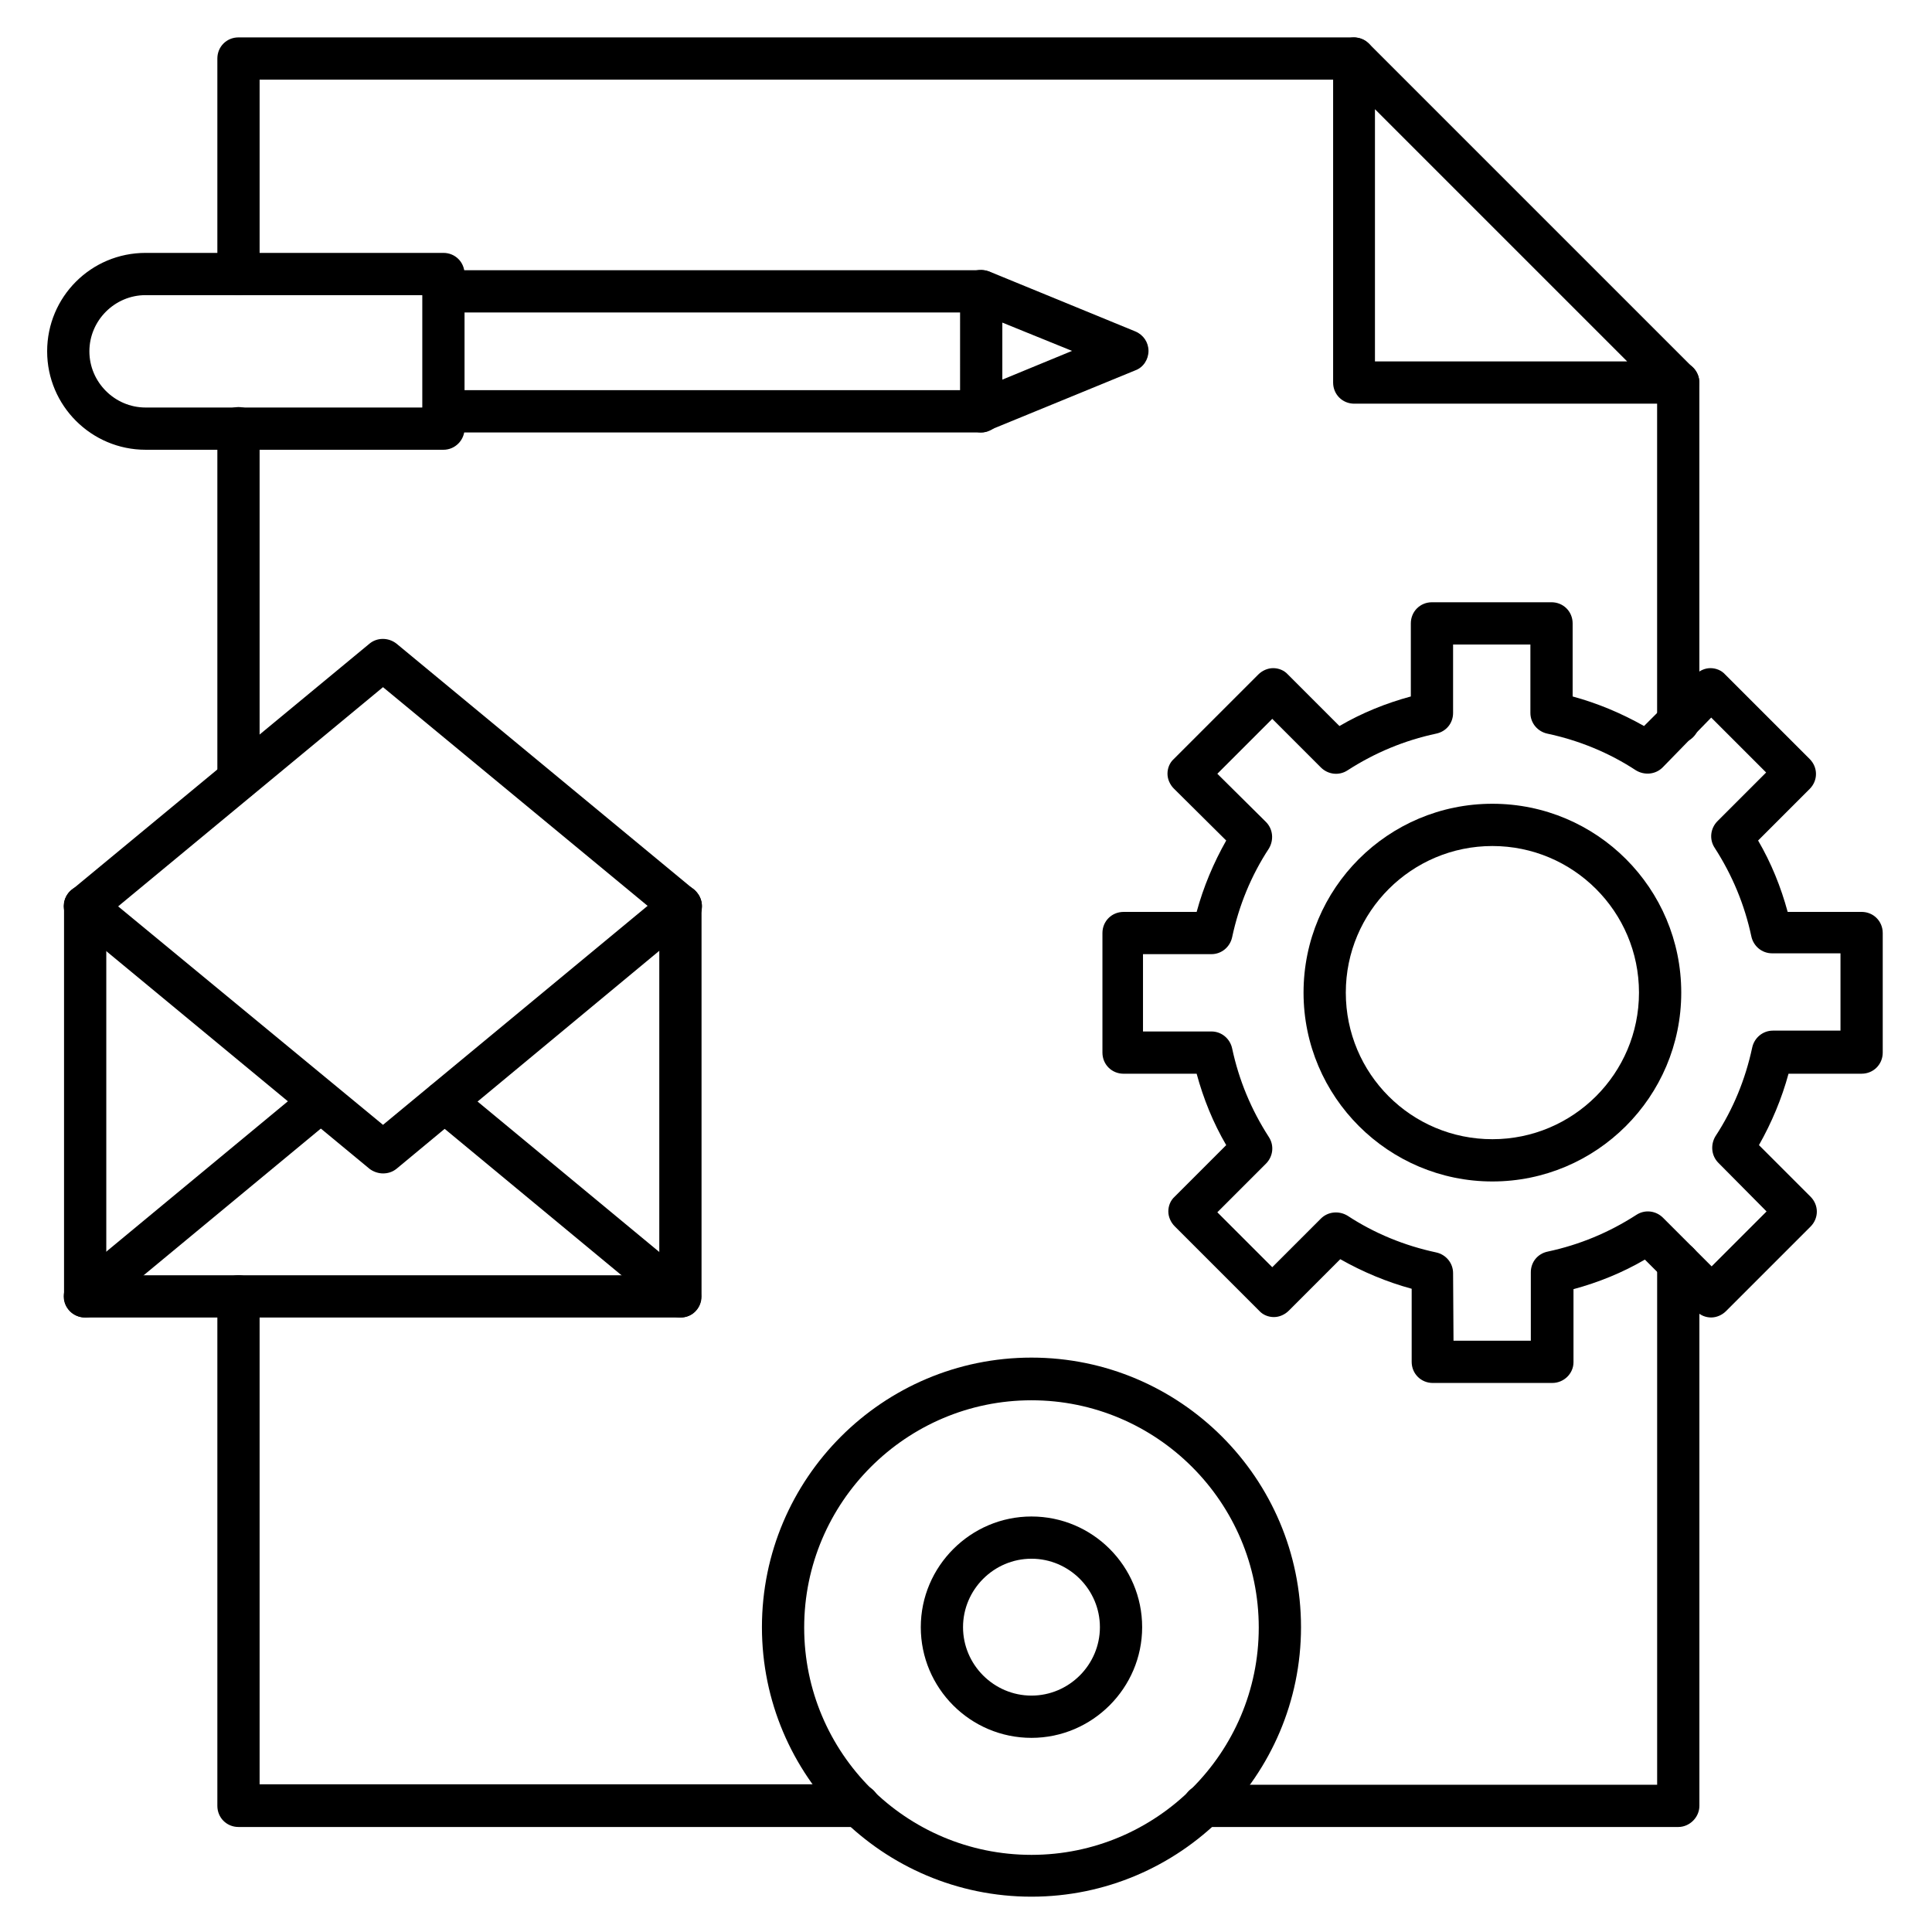 <?xml version="1.0" encoding="UTF-8"?>
<!-- Uploaded to: SVG Repo, www.svgrepo.com, Generator: SVG Repo Mixer Tools -->
<svg fill="#000000" width="800px" height="800px" version="1.1" viewBox="144 144 512 512" xmlns="http://www.w3.org/2000/svg">
 <g>
  <path d="m588.76 628.17h-125.73c-3.137 0-5.598-2.465-5.598-5.598 0-3.137 2.465-5.598 5.598-5.598h120.13v-138.27c0-3.137 2.465-5.598 5.598-5.598 3.137 0 5.598 2.465 5.598 5.598v143.87c0 3.023-2.574 5.598-5.598 5.598zm-217.2 0h-164.36c-3.137 0-5.598-2.465-5.598-5.598v-135.02c0-3.137 2.465-5.598 5.598-5.598 3.137 0 5.598 2.465 5.598 5.598v129.31h158.76c3.137 0 5.598 2.465 5.598 5.598 0 3.133-2.465 5.707-5.598 5.707zm-164.36-272.17c-3.137 0-5.598-2.465-5.598-5.598v-92.926c0-3.137 2.465-5.598 5.598-5.598 3.137 0 5.598 2.465 5.598 5.598v92.926c0 3.133-2.461 5.598-5.598 5.598zm381.55-15.004c-3.137 0-5.598-2.465-5.598-5.598v-90.012c0-3.137 2.465-5.598 5.598-5.598 3.137 0 5.598 2.465 5.598 5.598v90.016c0 3.133-2.574 5.594-5.598 5.594zm-381.55-118.79c-3.137 0-5.598-2.465-5.598-5.598v-57.098c0-3.137 2.465-5.598 5.598-5.598h295.57c3.137 0 5.598 2.465 5.598 5.598 0 3.137-2.465 5.598-5.598 5.598h-289.97v51.5c0 3.133-2.461 5.598-5.598 5.598z"/>
  <path d="m588.76 250.98h-85.871c-3.137 0-5.598-2.465-5.598-5.598v-85.875c0-2.238 1.344-4.254 3.469-5.148 2.129-0.895 4.477-0.336 6.047 1.23l85.871 85.871c1.566 1.566 2.129 4.031 1.23 6.047-0.895 2.129-2.906 3.473-5.148 3.473zm-80.383-11.199h66.84l-66.84-66.84z"/>
  <path d="m324.32 493.15h-157.75c-3.137 0-5.598-2.465-5.598-5.598v-103.45c0-3.137 2.465-5.598 5.598-5.598 3.137 0 5.598 2.465 5.598 5.598v97.852h146.55v-97.852c0-3.137 2.465-5.598 5.598-5.598 3.137 0 5.598 2.465 5.598 5.598v103.45c0.004 3.133-2.461 5.598-5.594 5.598z"/>
  <path d="m245.5 454.97c-1.23 0-2.574-0.449-3.582-1.23l-78.93-65.27c-2.352-2.016-2.688-5.484-0.785-7.836 2.016-2.352 5.484-2.688 7.836-0.785l75.461 62.246 75.348-62.359c2.352-2.016 5.934-1.68 7.836 0.785 2.016 2.352 1.68 5.934-0.785 7.836l-78.816 65.383c-1.117 0.895-2.352 1.23-3.582 1.23z"/>
  <path d="m324.32 493.15c-1.23 0-2.574-0.449-3.582-1.23l-62.473-51.723c-2.352-2.016-2.688-5.484-0.785-7.836 2.016-2.352 5.484-2.688 7.836-0.785l62.473 51.723c2.352 2.016 2.688 5.484 0.785 7.836-1.008 1.344-2.574 2.016-4.254 2.016zm-157.75 0c-1.566 0-3.246-0.672-4.367-2.016-2.016-2.352-1.68-5.934 0.785-7.836l62.473-51.723c2.352-2.016 5.934-1.68 7.836 0.785 2.016 2.352 1.68 5.934-0.785 7.836l-62.473 51.723c-0.895 0.781-2.238 1.23-3.469 1.23z"/>
  <path d="m166.57 389.7c-1.566 0-3.246-0.672-4.367-2.016-2.016-2.352-1.68-5.934 0.785-7.836l78.93-65.27c2.016-1.68 5.039-1.68 7.164 0l78.93 65.27c2.352 2.016 2.688 5.484 0.785 7.836-2.016 2.352-5.484 2.688-7.836 0.785l-75.461-62.363-75.348 62.359c-1.008 0.785-2.352 1.234-3.582 1.234z"/>
  <path d="m555.39 510.5h-31.684c-3.137 0-5.598-2.465-5.598-5.598v-19.367c-6.606-1.793-12.988-4.477-18.922-7.836l-13.66 13.66c-1.008 1.008-2.465 1.68-3.918 1.68-1.457 0-2.91-0.559-3.918-1.68l-22.391-22.391c-1.008-1.008-1.68-2.465-1.68-3.918 0-1.457 0.559-2.91 1.68-3.918l13.66-13.66c-3.469-5.934-6.047-12.316-7.836-18.922h-19.367c-3.137 0-5.598-2.465-5.598-5.598v-31.684c0-3.137 2.465-5.598 5.598-5.598h19.367c1.793-6.606 4.477-12.988 7.836-18.922l-13.883-13.773c-1.008-1.008-1.68-2.465-1.68-3.918 0-1.457 0.559-2.91 1.68-3.918l22.391-22.391c1.008-1.008 2.465-1.68 3.918-1.68 1.457 0 2.91 0.559 3.918 1.68l13.66 13.66c5.934-3.469 12.316-6.047 18.922-7.836v-19.367c0-3.137 2.465-5.598 5.598-5.598h31.684c3.137 0 5.598 2.465 5.598 5.598v19.367c6.606 1.793 12.988 4.477 18.922 7.836l13.66-13.66c1.008-1.008 2.465-1.68 3.918-1.68 1.457 0 2.91 0.559 3.918 1.68l22.391 22.391c2.238 2.238 2.238 5.711 0 7.949l-13.66 13.66c3.469 5.934 6.047 12.316 7.836 18.922l19.594-0.004c3.137 0 5.598 2.465 5.598 5.598v31.684c0 3.137-2.465 5.598-5.598 5.598h-19.367c-1.793 6.606-4.477 12.988-7.836 18.922l13.66 13.66c2.238 2.238 2.238 5.711 0 7.949l-22.391 22.391c-1.008 1.008-2.465 1.68-3.918 1.68-1.457 0-2.91-0.559-3.918-1.68l-13.66-13.66c-5.934 3.469-12.316 6.047-18.922 7.836v19.367c-0.004 3.027-2.578 5.488-5.602 5.488zm-26.195-11.195h20.488v-18.137c0-2.688 1.793-4.926 4.477-5.484 8.398-1.793 16.234-5.039 23.512-9.742 2.238-1.457 5.148-1.121 7.055 0.785l12.875 12.875 14.555-14.555-12.762-12.875c-1.902-1.902-2.129-4.812-0.785-7.055 4.703-7.164 7.949-15.113 9.742-23.512 0.559-2.574 2.801-4.477 5.484-4.477h17.91v-20.488h-18.137c-2.688 0-4.926-1.902-5.484-4.477-1.793-8.398-5.039-16.234-9.742-23.512-1.457-2.238-1.121-5.148 0.785-7.055l12.875-12.875-14.555-14.555-12.875 13.211c-1.902 1.902-4.812 2.129-7.055 0.785-7.164-4.703-15.113-7.949-23.512-9.742-2.574-0.559-4.477-2.801-4.477-5.484v-18.137h-20.488v18.137c0 2.688-1.793 4.926-4.477 5.484-8.398 1.793-16.234 5.039-23.512 9.742-2.238 1.457-5.148 1.121-7.055-0.785l-12.875-12.875-14.555 14.555 12.875 12.762c1.902 1.902 2.129 4.812 0.785 7.055-4.703 7.164-7.949 15.113-9.742 23.512-0.559 2.574-2.801 4.477-5.484 4.477h-18.137v20.488h18.137c2.688 0 4.926 1.902 5.484 4.477 1.793 8.398 5.039 16.234 9.742 23.512 1.457 2.238 1.121 5.148-0.785 7.055l-12.875 12.875 14.555 14.555 12.875-12.875c1.902-1.902 4.812-2.129 7.055-0.785 7.164 4.703 15.113 7.949 23.512 9.742 2.574 0.559 4.477 2.801 4.477 5.484z"/>
  <path d="m539.5 457.1c-27.543 0-50.047-22.391-50.047-50.047 0-27.652 22.391-50.047 50.047-50.047 27.652 0 50.047 22.391 50.047 50.047s-22.504 50.047-50.047 50.047zm0-88.895c-21.383 0-38.848 17.352-38.848 38.848 0 21.496 17.352 38.848 38.848 38.848 21.383 0 38.848-17.352 38.848-38.848 0.004-21.496-17.461-38.848-38.848-38.848z"/>
  <path d="m417.35 646.64c-39.41 0-71.43-32.02-71.43-71.43 0-39.41 32.02-71.43 71.43-71.43 39.41 0 71.43 32.02 71.43 71.43 0 39.41-32.133 71.43-71.43 71.43zm0-131.55c-33.141 0-60.234 26.98-60.234 60.234 0 33.25 26.98 60.234 60.234 60.234 33.141 0 60.234-26.98 60.234-60.234 0-33.25-27.094-60.234-60.234-60.234z"/>
  <path d="m417.35 604.55c-16.234 0-29.332-13.211-29.332-29.332s13.211-29.332 29.332-29.332c16.234 0 29.332 13.211 29.332 29.332s-13.211 29.332-29.332 29.332zm0-47.473c-9.965 0-18.137 8.172-18.137 18.137 0 9.965 8.172 18.137 18.137 18.137 9.965 0 18.137-8.172 18.137-18.137 0-9.965-8.172-18.137-18.137-18.137z"/>
  <path d="m261.51 263.19h-78.93c-14.332 0-26.086-11.645-26.086-26.086 0-14.441 11.645-26.086 26.086-26.086h78.93c3.137 0 5.598 2.465 5.598 5.598v40.977c0 3.019-2.465 5.598-5.598 5.598zm-78.93-40.977c-8.172 0-14.891 6.719-14.891 14.891 0 8.172 6.719 14.891 14.891 14.891h73.332v-29.781z"/>
  <path d="m404.03 258.6h-142.52c-3.137 0-5.598-2.465-5.598-5.598 0-3.137 2.465-5.598 5.598-5.598h142.52c3.137 0 5.598 2.465 5.598 5.598-0.004 3.133-2.578 5.598-5.602 5.598zm0-31.797h-142.52c-3.137 0-5.598-2.465-5.598-5.598 0-3.137 2.465-5.598 5.598-5.598h142.52c3.137 0 5.598 2.465 5.598 5.598-0.004 3.133-2.578 5.598-5.602 5.598z"/>
  <path d="m404.03 258.6c-1.121 0-2.129-0.336-3.137-0.895-1.566-1.008-2.465-2.801-2.465-4.703l0.004-31.797c0-1.902 0.895-3.582 2.465-4.703 1.566-1.121 3.469-1.23 5.262-0.559l38.738 15.898c2.129 0.895 3.469 2.91 3.469 5.148s-1.344 4.367-3.469 5.148l-38.738 15.898c-0.672 0.449-1.457 0.562-2.129 0.562zm5.598-29.109v15.113l18.473-7.613z"/>
 </g>
</svg>